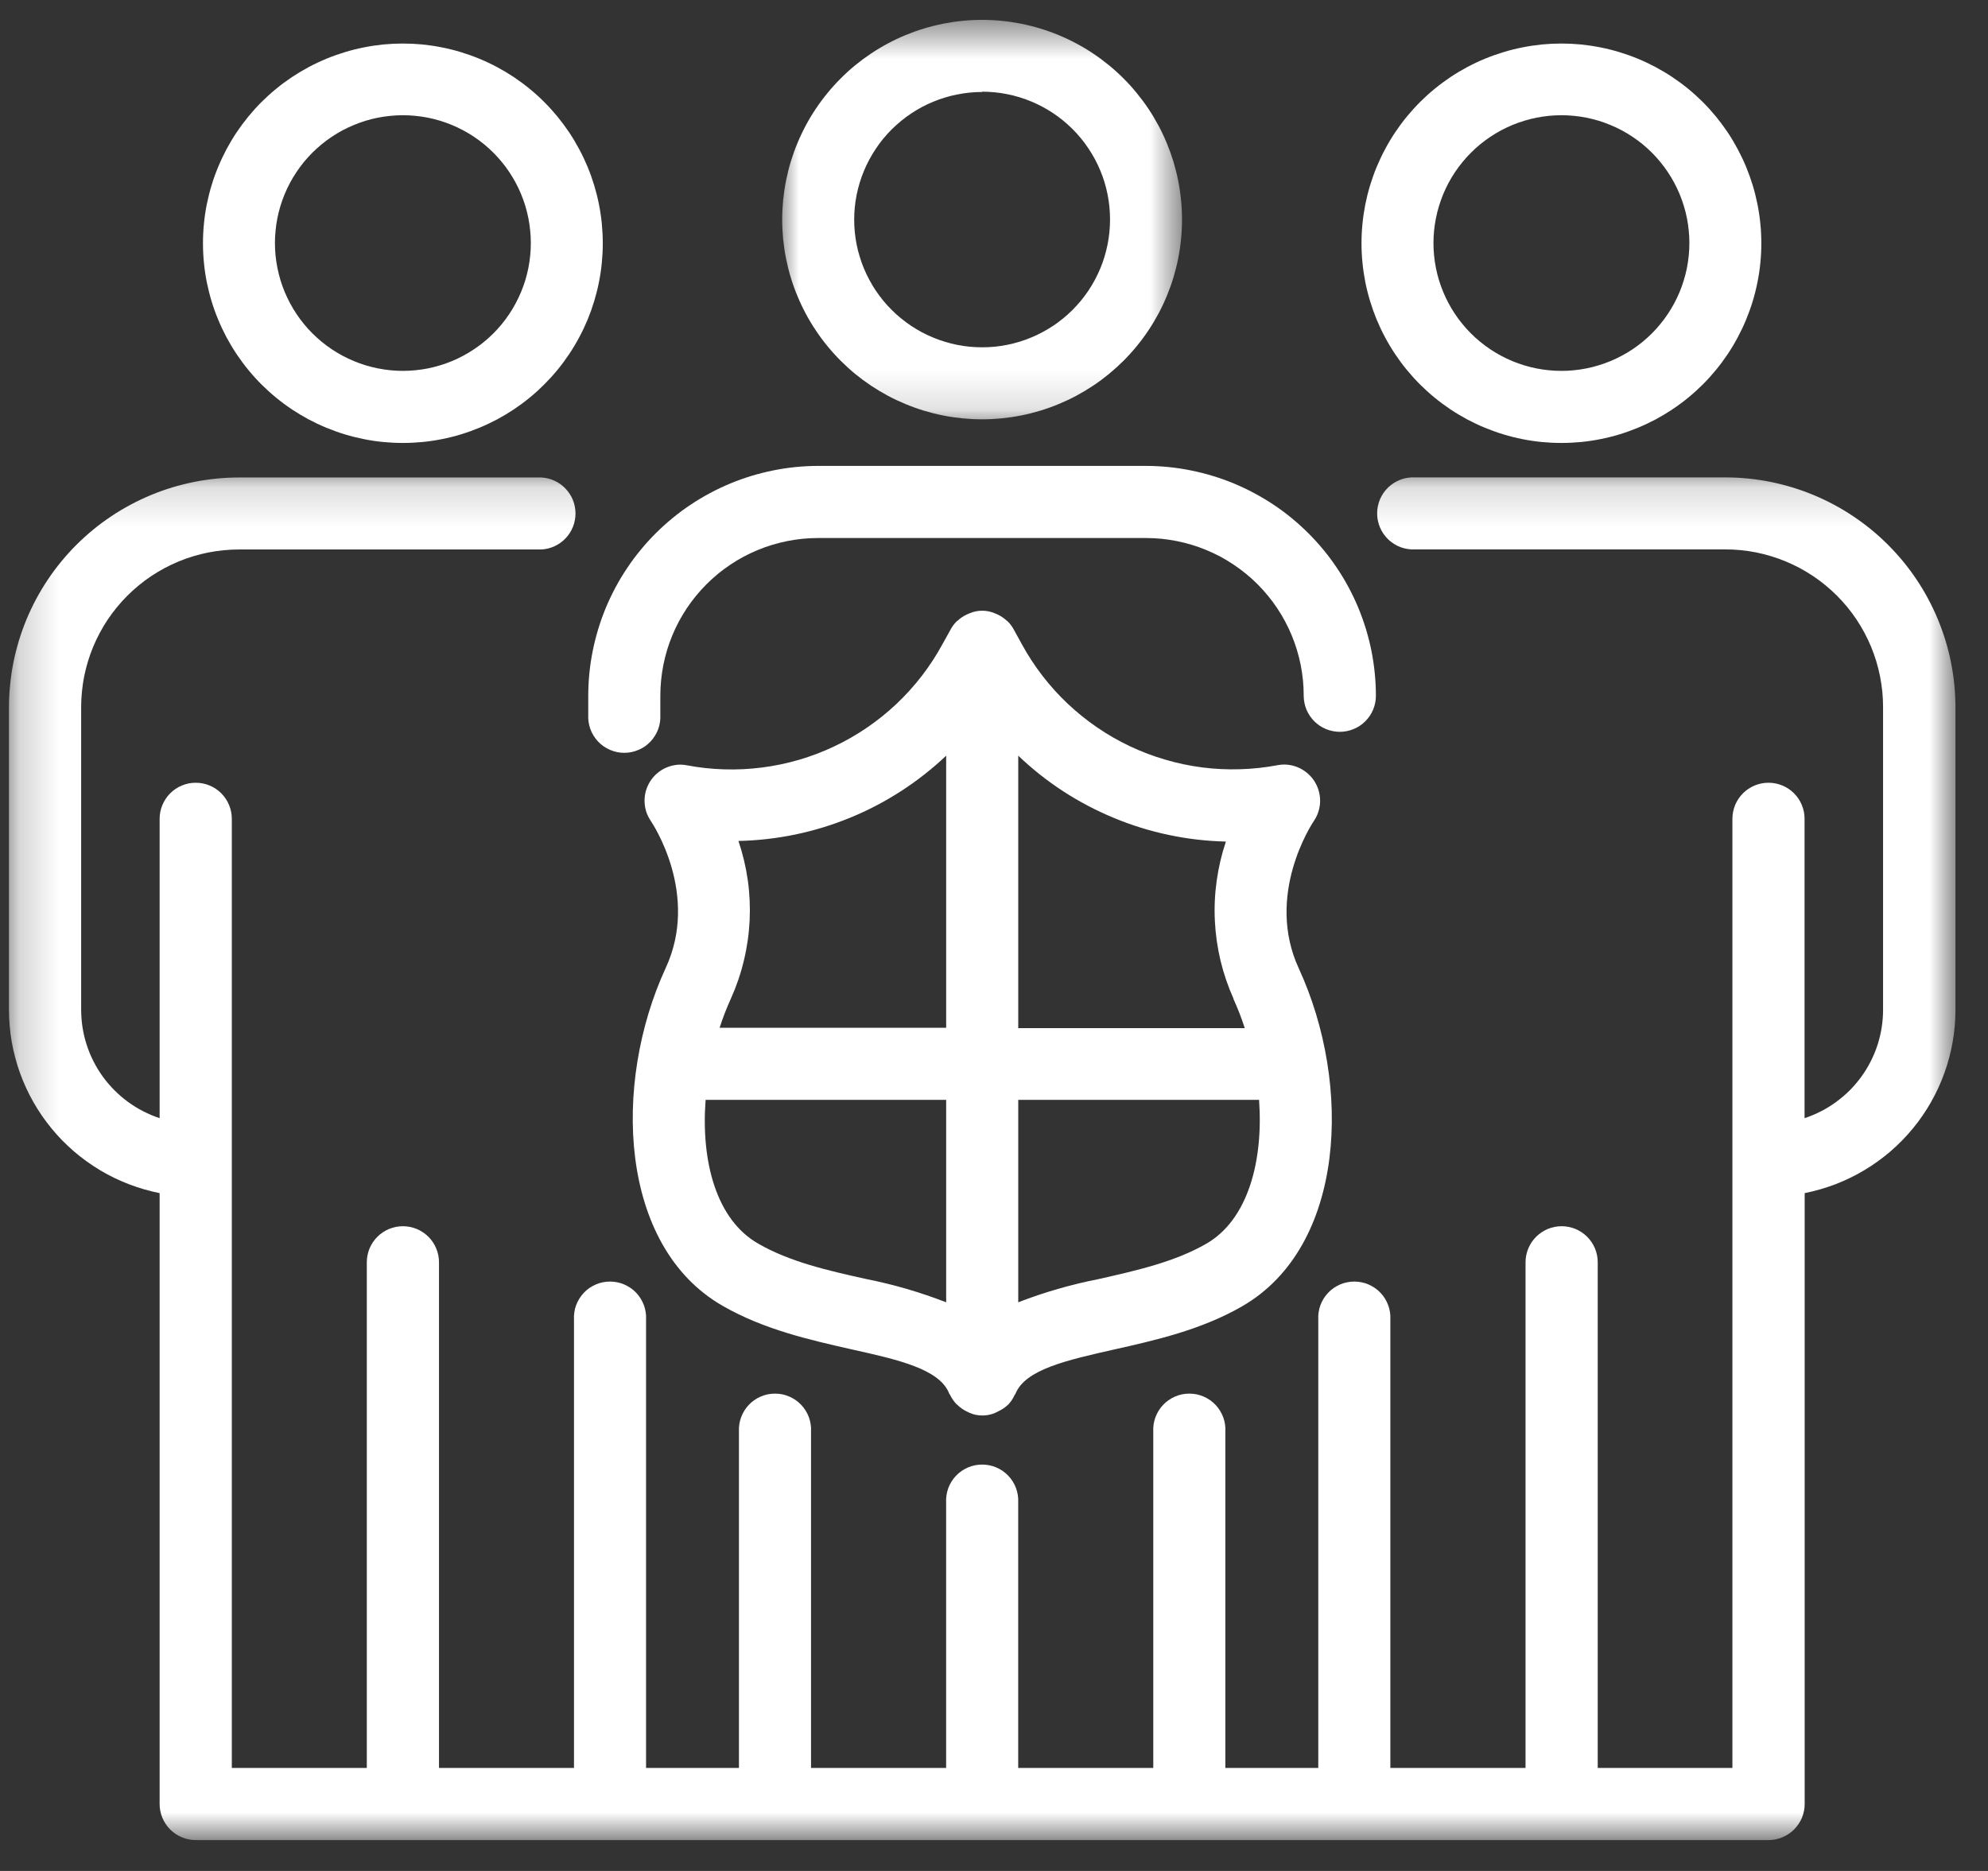 <svg width="51" height="48" viewBox="0 0 51 48" fill="none" xmlns="http://www.w3.org/2000/svg">
<rect x="0" y="0" width="51" height="48" fill="#333333" stroke="none"/>
<mask id="mask0_1347_249" style="mask-type:luminance" maskUnits="userSpaceOnUse" x="19" y="0" width="12" height="11">
<path d="M19.969 0.51H30.375V10.854H19.969V0.51Z" fill="white"/>
</mask>
<g mask="url(#mask0_1347_249)">
<path d="M25.195 10.758C25.363 10.758 25.53 10.749 25.698 10.733C25.865 10.716 26.031 10.692 26.195 10.659C26.36 10.627 26.523 10.585 26.683 10.537C26.844 10.488 27.002 10.432 27.157 10.367C27.312 10.303 27.464 10.232 27.612 10.153C27.761 10.073 27.904 9.987 28.044 9.894C28.184 9.801 28.318 9.701 28.448 9.595C28.578 9.488 28.702 9.375 28.821 9.257C28.94 9.138 29.053 9.014 29.159 8.884C29.265 8.755 29.366 8.62 29.459 8.48C29.553 8.341 29.638 8.197 29.718 8.049C29.797 7.901 29.869 7.749 29.933 7.594C29.997 7.439 30.054 7.282 30.103 7.121C30.151 6.96 30.192 6.798 30.225 6.633C30.258 6.469 30.282 6.303 30.298 6.136C30.315 5.969 30.323 5.801 30.323 5.634C30.323 5.466 30.315 5.298 30.298 5.131C30.282 4.965 30.258 4.799 30.225 4.634C30.192 4.469 30.151 4.307 30.103 4.146C30.054 3.986 29.997 3.828 29.933 3.673C29.869 3.518 29.797 3.366 29.718 3.218C29.638 3.07 29.553 2.927 29.459 2.787C29.366 2.648 29.265 2.513 29.159 2.384C29.053 2.253 28.94 2.129 28.821 2.011C28.702 1.892 28.578 1.779 28.448 1.673C28.318 1.567 28.184 1.467 28.044 1.374C27.904 1.28 27.761 1.194 27.612 1.115C27.464 1.036 27.312 0.964 27.157 0.9C27.002 0.836 26.844 0.779 26.683 0.731C26.523 0.682 26.36 0.641 26.195 0.608C26.031 0.576 25.865 0.551 25.698 0.535C25.53 0.518 25.363 0.51 25.195 0.51C25.027 0.51 24.859 0.518 24.692 0.535C24.525 0.551 24.359 0.576 24.194 0.608C24.03 0.641 23.867 0.682 23.706 0.731C23.545 0.779 23.388 0.836 23.232 0.9C23.077 0.964 22.925 1.036 22.777 1.115C22.629 1.194 22.485 1.28 22.345 1.374C22.206 1.467 22.071 1.567 21.941 1.673C21.811 1.779 21.687 1.892 21.569 2.011C21.45 2.129 21.337 2.253 21.231 2.384C21.124 2.513 21.024 2.648 20.931 2.787C20.837 2.927 20.751 3.07 20.672 3.218C20.593 3.366 20.521 3.518 20.457 3.673C20.392 3.828 20.336 3.986 20.287 4.146C20.238 4.307 20.198 4.469 20.165 4.634C20.132 4.799 20.108 4.965 20.091 5.131C20.075 5.298 20.066 5.466 20.066 5.634C20.066 5.801 20.075 5.969 20.091 6.136C20.108 6.303 20.132 6.469 20.165 6.633C20.198 6.798 20.238 6.96 20.287 7.121C20.336 7.282 20.392 7.439 20.457 7.594C20.521 7.749 20.593 7.901 20.672 8.049C20.751 8.197 20.837 8.341 20.931 8.48C21.024 8.62 21.124 8.755 21.231 8.884C21.337 9.014 21.45 9.138 21.569 9.257C21.687 9.375 21.811 9.488 21.941 9.595C22.071 9.701 22.206 9.801 22.345 9.894C22.485 9.987 22.629 10.073 22.777 10.153C22.925 10.232 23.077 10.303 23.232 10.367C23.388 10.432 23.545 10.488 23.706 10.537C23.867 10.585 24.03 10.627 24.194 10.659C24.359 10.692 24.525 10.716 24.692 10.733C24.859 10.749 25.027 10.758 25.195 10.758ZM25.195 2.352C25.302 2.352 25.409 2.357 25.517 2.368C25.623 2.378 25.73 2.394 25.835 2.415C25.94 2.436 26.045 2.462 26.148 2.493C26.25 2.524 26.351 2.56 26.45 2.601C26.55 2.643 26.647 2.688 26.742 2.739C26.837 2.789 26.929 2.845 27.018 2.904C27.107 2.964 27.194 3.028 27.277 3.096C27.36 3.164 27.439 3.236 27.516 3.312C27.591 3.388 27.664 3.467 27.732 3.55C27.8 3.634 27.864 3.719 27.923 3.809C27.983 3.898 28.038 3.99 28.089 4.084C28.14 4.179 28.186 4.276 28.227 4.375C28.268 4.474 28.305 4.575 28.336 4.678C28.367 4.781 28.393 4.885 28.414 4.991C28.435 5.096 28.451 5.202 28.461 5.309C28.471 5.416 28.477 5.522 28.477 5.63C28.477 5.738 28.471 5.845 28.461 5.951C28.451 6.059 28.435 6.165 28.414 6.27C28.393 6.375 28.367 6.479 28.336 6.582C28.305 6.685 28.269 6.786 28.228 6.885C28.186 6.984 28.141 7.081 28.09 7.176C28.04 7.27 27.984 7.363 27.925 7.452C27.865 7.541 27.801 7.627 27.733 7.711C27.665 7.793 27.592 7.873 27.517 7.949C27.441 8.025 27.361 8.097 27.278 8.165C27.195 8.233 27.109 8.297 27.02 8.357C26.93 8.416 26.838 8.472 26.743 8.522C26.649 8.573 26.551 8.619 26.452 8.66C26.353 8.701 26.252 8.738 26.149 8.769C26.047 8.8 25.942 8.826 25.837 8.847C25.731 8.868 25.625 8.884 25.518 8.895C25.411 8.905 25.304 8.91 25.197 8.91C25.089 8.91 24.982 8.905 24.875 8.895C24.768 8.884 24.662 8.869 24.556 8.848C24.451 8.827 24.347 8.801 24.244 8.769C24.141 8.738 24.04 8.703 23.941 8.661C23.841 8.62 23.744 8.574 23.649 8.524C23.555 8.473 23.463 8.418 23.373 8.359C23.284 8.299 23.197 8.235 23.115 8.167C23.031 8.099 22.951 8.028 22.876 7.951C22.799 7.876 22.727 7.796 22.659 7.713C22.59 7.63 22.527 7.544 22.467 7.455C22.407 7.366 22.352 7.274 22.302 7.179C22.251 7.084 22.204 6.987 22.163 6.888C22.122 6.789 22.086 6.688 22.055 6.585C22.023 6.483 21.997 6.379 21.976 6.273C21.955 6.168 21.939 6.062 21.929 5.955C21.918 5.848 21.913 5.741 21.913 5.634C21.913 5.526 21.919 5.42 21.929 5.313C21.94 5.206 21.956 5.1 21.977 4.995C21.998 4.89 22.025 4.786 22.056 4.683C22.087 4.581 22.124 4.48 22.165 4.381C22.206 4.282 22.252 4.185 22.303 4.091C22.354 3.996 22.409 3.904 22.469 3.815C22.528 3.726 22.592 3.64 22.66 3.557C22.728 3.474 22.801 3.395 22.876 3.319C22.953 3.244 23.032 3.172 23.115 3.104C23.198 3.036 23.284 2.972 23.374 2.912C23.463 2.853 23.555 2.798 23.649 2.747C23.744 2.697 23.841 2.651 23.94 2.61C24.039 2.569 24.14 2.533 24.243 2.502C24.346 2.471 24.45 2.444 24.555 2.424C24.66 2.403 24.767 2.387 24.873 2.376C24.981 2.365 25.087 2.36 25.195 2.36V2.352Z" fill="white"/>
</g>
<path d="M10.335 11.364C10.504 11.364 10.671 11.356 10.838 11.34C11.005 11.324 11.171 11.299 11.336 11.266C11.501 11.233 11.664 11.193 11.824 11.144C11.985 11.095 12.143 11.038 12.298 10.974C12.453 10.91 12.605 10.838 12.753 10.76C12.901 10.68 13.045 10.594 13.185 10.501C13.324 10.408 13.459 10.308 13.589 10.201C13.719 10.095 13.843 9.982 13.961 9.864C14.08 9.745 14.193 9.621 14.3 9.491C14.406 9.362 14.506 9.227 14.6 9.087C14.693 8.948 14.779 8.804 14.858 8.656C14.938 8.508 15.009 8.357 15.074 8.202C15.138 8.046 15.194 7.889 15.243 7.728C15.291 7.567 15.333 7.405 15.365 7.24C15.398 7.076 15.423 6.91 15.439 6.743C15.455 6.576 15.464 6.409 15.464 6.24C15.464 6.073 15.455 5.906 15.439 5.739C15.423 5.572 15.398 5.406 15.365 5.241C15.333 5.077 15.291 4.914 15.243 4.753C15.194 4.593 15.138 4.435 15.074 4.28C15.009 4.125 14.938 3.974 14.858 3.826C14.779 3.678 14.693 3.533 14.6 3.394C14.506 3.255 14.406 3.12 14.3 2.99C14.193 2.861 14.08 2.736 13.961 2.617C13.843 2.499 13.719 2.386 13.589 2.28C13.459 2.173 13.324 2.074 13.185 1.98C13.045 1.887 12.901 1.801 12.753 1.722C12.605 1.643 12.453 1.571 12.298 1.507C12.143 1.443 11.985 1.387 11.824 1.338C11.664 1.289 11.501 1.248 11.336 1.216C11.171 1.183 11.005 1.158 10.838 1.141C10.671 1.125 10.504 1.117 10.335 1.117C10.168 1.117 10 1.125 9.833 1.141C9.666 1.158 9.499 1.183 9.335 1.216C9.17 1.248 9.007 1.289 8.847 1.338C8.686 1.387 8.528 1.443 8.373 1.507C8.218 1.571 8.066 1.643 7.918 1.722C7.77 1.801 7.626 1.887 7.486 1.98C7.346 2.074 7.212 2.173 7.082 2.28C6.952 2.386 6.828 2.499 6.709 2.617C6.59 2.736 6.477 2.861 6.371 2.99C6.265 3.12 6.165 3.255 6.071 3.394C5.978 3.533 5.892 3.678 5.812 3.826C5.734 3.974 5.662 4.125 5.598 4.28C5.533 4.435 5.476 4.593 5.428 4.753C5.379 4.914 5.339 5.077 5.305 5.241C5.272 5.406 5.248 5.572 5.232 5.739C5.215 5.906 5.207 6.073 5.207 6.24C5.207 6.409 5.215 6.576 5.232 6.743C5.248 6.91 5.272 7.076 5.305 7.24C5.339 7.405 5.379 7.567 5.428 7.728C5.476 7.889 5.533 8.046 5.598 8.202C5.662 8.357 5.734 8.508 5.812 8.656C5.892 8.804 5.978 8.948 6.071 9.087C6.165 9.227 6.265 9.362 6.371 9.491C6.477 9.621 6.59 9.745 6.709 9.864C6.828 9.982 6.952 10.095 7.082 10.201C7.212 10.308 7.346 10.408 7.486 10.501C7.626 10.594 7.77 10.68 7.918 10.76C8.066 10.838 8.218 10.91 8.373 10.974C8.528 11.038 8.686 11.095 8.847 11.144C9.007 11.193 9.17 11.233 9.335 11.266C9.499 11.299 9.666 11.324 9.833 11.34C10 11.356 10.168 11.364 10.335 11.364ZM7.053 6.24C7.053 6.133 7.058 6.026 7.069 5.919C7.079 5.812 7.095 5.706 7.115 5.601C7.136 5.495 7.162 5.391 7.193 5.288C7.224 5.185 7.26 5.084 7.301 4.985C7.342 4.886 7.388 4.788 7.438 4.694C7.489 4.599 7.544 4.507 7.604 4.417C7.663 4.328 7.727 4.242 7.795 4.158C7.863 4.075 7.936 3.996 8.011 3.92C8.087 3.844 8.167 3.772 8.25 3.703C8.333 3.635 8.419 3.571 8.509 3.511C8.598 3.451 8.69 3.396 8.784 3.345C8.88 3.295 8.976 3.249 9.076 3.208C9.175 3.166 9.276 3.13 9.379 3.098C9.482 3.067 9.586 3.041 9.691 3.02C9.797 2.999 9.903 2.983 10.01 2.973C10.117 2.962 10.224 2.956 10.332 2.956C10.44 2.956 10.547 2.961 10.654 2.972C10.761 2.982 10.867 2.998 10.972 3.018C11.078 3.039 11.182 3.065 11.285 3.096C11.388 3.127 11.489 3.164 11.588 3.204C11.688 3.246 11.785 3.291 11.88 3.342C11.975 3.392 12.067 3.448 12.156 3.507C12.246 3.567 12.332 3.631 12.415 3.698C12.499 3.766 12.578 3.839 12.654 3.914C12.73 3.991 12.803 4.07 12.871 4.153C12.94 4.236 13.003 4.322 13.063 4.411C13.123 4.501 13.178 4.593 13.229 4.687C13.28 4.782 13.326 4.879 13.367 4.978C13.408 5.077 13.444 5.178 13.476 5.281C13.507 5.384 13.533 5.488 13.554 5.594C13.575 5.699 13.591 5.805 13.601 5.912C13.612 6.019 13.618 6.126 13.618 6.233C13.618 6.341 13.613 6.448 13.602 6.555C13.592 6.662 13.576 6.768 13.555 6.874C13.534 6.979 13.508 7.083 13.477 7.186C13.446 7.288 13.409 7.389 13.368 7.489C13.327 7.588 13.281 7.685 13.23 7.78C13.18 7.875 13.125 7.967 13.065 8.056C13.006 8.145 12.941 8.232 12.873 8.315C12.805 8.398 12.733 8.477 12.657 8.554C12.581 8.629 12.501 8.702 12.418 8.77C12.335 8.838 12.249 8.902 12.159 8.961C12.07 9.021 11.978 9.076 11.883 9.127C11.789 9.178 11.691 9.224 11.592 9.265C11.493 9.306 11.392 9.342 11.289 9.373C11.186 9.404 11.082 9.431 10.976 9.452C10.871 9.473 10.764 9.488 10.657 9.499C10.55 9.509 10.443 9.515 10.335 9.515C10.228 9.515 10.121 9.509 10.014 9.499C9.907 9.488 9.801 9.472 9.695 9.451C9.59 9.43 9.485 9.404 9.383 9.373C9.28 9.341 9.179 9.305 9.08 9.264C8.981 9.223 8.883 9.177 8.789 9.127C8.694 9.076 8.602 9.021 8.512 8.961C8.424 8.901 8.337 8.838 8.254 8.77C8.171 8.701 8.091 8.629 8.015 8.553C7.939 8.477 7.867 8.398 7.799 8.315C7.731 8.232 7.667 8.146 7.607 8.056C7.548 7.967 7.492 7.875 7.442 7.781C7.391 7.686 7.345 7.589 7.304 7.49C7.262 7.391 7.226 7.29 7.195 7.187C7.164 7.084 7.138 6.98 7.117 6.875C7.096 6.769 7.08 6.663 7.069 6.557C7.059 6.45 7.053 6.343 7.053 6.235V6.24Z" fill="white"/>
<path d="M40.056 11.364C40.224 11.364 40.392 11.356 40.559 11.34C40.726 11.324 40.892 11.299 41.057 11.266C41.222 11.233 41.384 11.193 41.545 11.144C41.706 11.095 41.864 11.038 42.019 10.974C42.174 10.91 42.325 10.838 42.474 10.76C42.622 10.68 42.766 10.594 42.905 10.501C43.045 10.408 43.18 10.308 43.31 10.201C43.44 10.095 43.564 9.982 43.683 9.864C43.802 9.745 43.914 9.621 44.021 9.491C44.127 9.362 44.227 9.227 44.321 9.087C44.414 8.948 44.5 8.804 44.579 8.656C44.658 8.508 44.73 8.357 44.794 8.202C44.858 8.046 44.915 7.889 44.964 7.728C45.013 7.567 45.053 7.405 45.086 7.24C45.119 7.076 45.144 6.91 45.16 6.743C45.177 6.576 45.185 6.409 45.185 6.24C45.185 6.073 45.177 5.906 45.16 5.739C45.144 5.572 45.119 5.406 45.086 5.241C45.053 5.077 45.013 4.914 44.964 4.753C44.915 4.593 44.858 4.435 44.794 4.28C44.73 4.125 44.658 3.974 44.579 3.826C44.5 3.678 44.414 3.533 44.321 3.394C44.227 3.255 44.127 3.12 44.021 2.99C43.914 2.861 43.802 2.736 43.683 2.617C43.564 2.499 43.44 2.386 43.31 2.28C43.18 2.173 43.045 2.074 42.905 1.98C42.766 1.887 42.622 1.801 42.474 1.722C42.325 1.643 42.174 1.571 42.019 1.507C41.864 1.443 41.706 1.387 41.545 1.338C41.384 1.289 41.222 1.248 41.057 1.216C40.892 1.183 40.726 1.158 40.559 1.141C40.392 1.125 40.224 1.117 40.056 1.117C39.888 1.117 39.721 1.125 39.554 1.141C39.387 1.158 39.221 1.183 39.056 1.216C38.891 1.248 38.728 1.289 38.568 1.338C38.407 1.387 38.249 1.443 38.094 1.507C37.938 1.571 37.787 1.643 37.639 1.722C37.491 1.801 37.346 1.887 37.207 1.98C37.068 2.074 36.933 2.173 36.803 2.28C36.673 2.386 36.549 2.499 36.43 2.617C36.311 2.736 36.199 2.861 36.092 2.99C35.985 3.12 35.886 3.255 35.792 3.394C35.699 3.533 35.612 3.678 35.534 3.826C35.454 3.974 35.383 4.125 35.318 4.28C35.254 4.435 35.198 4.593 35.149 4.753C35.1 4.914 35.059 5.077 35.026 5.241C34.994 5.406 34.969 5.572 34.953 5.739C34.936 5.906 34.928 6.073 34.928 6.24C34.928 6.409 34.936 6.576 34.953 6.743C34.969 6.91 34.994 7.076 35.026 7.24C35.059 7.405 35.1 7.567 35.149 7.728C35.198 7.889 35.254 8.046 35.318 8.202C35.383 8.357 35.454 8.508 35.534 8.656C35.612 8.804 35.699 8.948 35.792 9.087C35.886 9.227 35.985 9.362 36.092 9.491C36.199 9.621 36.311 9.745 36.43 9.864C36.549 9.982 36.673 10.095 36.803 10.201C36.933 10.308 37.068 10.408 37.207 10.501C37.346 10.594 37.491 10.68 37.639 10.76C37.787 10.838 37.938 10.91 38.094 10.974C38.249 11.038 38.407 11.095 38.568 11.144C38.728 11.193 38.891 11.233 39.056 11.266C39.221 11.299 39.387 11.324 39.554 11.34C39.721 11.356 39.888 11.364 40.056 11.364ZM40.056 2.956C40.164 2.956 40.271 2.961 40.378 2.972C40.485 2.983 40.592 2.998 40.697 3.019C40.802 3.04 40.906 3.066 41.009 3.097C41.112 3.129 41.213 3.164 41.312 3.206C41.411 3.247 41.509 3.293 41.603 3.343C41.699 3.394 41.791 3.449 41.88 3.509C41.969 3.568 42.056 3.632 42.139 3.7C42.221 3.768 42.301 3.841 42.377 3.916C42.453 3.993 42.526 4.072 42.593 4.155C42.661 4.238 42.726 4.324 42.785 4.414C42.845 4.503 42.9 4.595 42.951 4.689C43.002 4.784 43.048 4.881 43.089 4.98C43.13 5.079 43.166 5.18 43.197 5.283C43.229 5.386 43.255 5.49 43.276 5.596C43.297 5.701 43.312 5.807 43.323 5.914C43.334 6.021 43.339 6.128 43.339 6.235C43.339 6.343 43.334 6.45 43.323 6.557C43.312 6.663 43.297 6.769 43.276 6.875C43.255 6.98 43.229 7.085 43.197 7.187C43.166 7.29 43.13 7.391 43.089 7.49C43.048 7.589 43.002 7.687 42.951 7.781C42.9 7.876 42.845 7.968 42.785 8.057C42.726 8.147 42.661 8.233 42.593 8.315C42.526 8.399 42.453 8.478 42.377 8.554C42.301 8.63 42.221 8.702 42.139 8.77C42.056 8.838 41.969 8.902 41.88 8.962C41.791 9.022 41.699 9.076 41.603 9.127C41.509 9.178 41.411 9.224 41.312 9.265C41.213 9.306 41.112 9.342 41.009 9.373C40.906 9.405 40.802 9.431 40.697 9.452C40.592 9.473 40.485 9.488 40.378 9.499C40.271 9.51 40.164 9.515 40.056 9.515C39.949 9.515 39.841 9.51 39.735 9.499C39.627 9.488 39.521 9.473 39.416 9.452C39.31 9.431 39.206 9.405 39.103 9.373C39 9.342 38.899 9.306 38.8 9.265C38.701 9.224 38.604 9.178 38.509 9.127C38.414 9.076 38.322 9.022 38.233 8.962C38.144 8.902 38.057 8.838 37.974 8.77C37.891 8.702 37.811 8.63 37.735 8.554C37.66 8.478 37.587 8.399 37.519 8.315C37.451 8.233 37.387 8.147 37.327 8.057C37.268 7.968 37.212 7.876 37.162 7.781C37.111 7.687 37.065 7.589 37.024 7.49C36.983 7.391 36.947 7.29 36.915 7.187C36.884 7.085 36.858 6.98 36.837 6.875C36.816 6.769 36.8 6.663 36.79 6.557C36.779 6.45 36.774 6.343 36.774 6.235C36.774 6.128 36.779 6.021 36.79 5.914C36.801 5.807 36.817 5.701 36.838 5.596C36.859 5.49 36.885 5.387 36.916 5.284C36.948 5.181 36.984 5.08 37.024 4.981C37.066 4.882 37.112 4.785 37.162 4.69C37.213 4.595 37.268 4.503 37.328 4.414C37.388 4.325 37.452 4.239 37.52 4.156C37.588 4.073 37.66 3.993 37.736 3.918C37.812 3.841 37.892 3.77 37.975 3.701C38.058 3.633 38.144 3.57 38.233 3.51C38.323 3.45 38.415 3.395 38.509 3.344C38.604 3.293 38.701 3.248 38.801 3.206C38.9 3.166 39.001 3.129 39.104 3.098C39.207 3.067 39.311 3.04 39.416 3.019C39.521 2.999 39.628 2.983 39.735 2.972C39.841 2.962 39.949 2.956 40.056 2.956Z" fill="white"/>
<path d="M15.091 18.339C15.088 18.402 15.091 18.464 15.1 18.526C15.11 18.589 15.125 18.649 15.146 18.708C15.168 18.767 15.196 18.823 15.229 18.876C15.262 18.93 15.3 18.979 15.343 19.025C15.386 19.071 15.434 19.111 15.486 19.148C15.537 19.183 15.592 19.214 15.649 19.238C15.707 19.263 15.767 19.282 15.829 19.295C15.89 19.308 15.952 19.314 16.015 19.314C16.078 19.314 16.14 19.308 16.202 19.295C16.264 19.282 16.323 19.263 16.381 19.238C16.439 19.214 16.494 19.183 16.546 19.148C16.597 19.111 16.644 19.071 16.688 19.025C16.731 18.979 16.769 18.93 16.802 18.876C16.835 18.823 16.863 18.767 16.885 18.708C16.906 18.649 16.922 18.589 16.931 18.526C16.941 18.464 16.943 18.402 16.94 18.339V17.848C16.94 17.716 16.947 17.583 16.96 17.452C16.973 17.32 16.992 17.189 17.018 17.059C17.044 16.929 17.076 16.801 17.114 16.674C17.153 16.547 17.197 16.423 17.248 16.3C17.299 16.178 17.355 16.058 17.418 15.941C17.481 15.824 17.549 15.711 17.622 15.601C17.696 15.49 17.775 15.384 17.859 15.282C17.943 15.18 18.032 15.081 18.126 14.988C18.22 14.894 18.318 14.805 18.42 14.721C18.523 14.637 18.629 14.559 18.739 14.485C18.849 14.411 18.963 14.343 19.08 14.28C19.198 14.218 19.317 14.162 19.439 14.111C19.562 14.06 19.686 14.015 19.814 13.977C19.941 13.939 20.069 13.907 20.199 13.881C20.329 13.855 20.46 13.836 20.592 13.822C20.724 13.81 20.857 13.803 20.989 13.803H29.397C29.53 13.803 29.662 13.81 29.794 13.822C29.925 13.836 30.057 13.855 30.186 13.881C30.317 13.907 30.445 13.939 30.572 13.977C30.699 14.015 30.823 14.06 30.946 14.111C31.069 14.162 31.189 14.218 31.306 14.28C31.422 14.343 31.536 14.411 31.646 14.485C31.756 14.559 31.863 14.637 31.965 14.721C32.068 14.805 32.166 14.894 32.26 14.988C32.354 15.081 32.443 15.18 32.526 15.282C32.611 15.384 32.69 15.49 32.763 15.601C32.837 15.711 32.905 15.824 32.967 15.941C33.03 16.058 33.087 16.178 33.137 16.3C33.188 16.423 33.233 16.547 33.271 16.674C33.309 16.801 33.342 16.929 33.368 17.059C33.393 17.189 33.413 17.32 33.426 17.452C33.439 17.583 33.445 17.716 33.445 17.848C33.445 17.909 33.451 17.969 33.463 18.029C33.475 18.089 33.492 18.147 33.515 18.203C33.539 18.259 33.567 18.312 33.601 18.363C33.635 18.413 33.673 18.46 33.716 18.504C33.759 18.546 33.806 18.585 33.856 18.619C33.907 18.652 33.961 18.681 34.016 18.704C34.073 18.728 34.131 18.745 34.191 18.757C34.25 18.769 34.31 18.775 34.371 18.775C34.432 18.775 34.492 18.769 34.552 18.757C34.612 18.745 34.67 18.728 34.726 18.704C34.782 18.681 34.836 18.652 34.886 18.619C34.937 18.585 34.984 18.546 35.026 18.504C35.069 18.46 35.108 18.413 35.142 18.363C35.176 18.312 35.204 18.259 35.227 18.203C35.251 18.147 35.268 18.089 35.28 18.029C35.291 17.969 35.298 17.909 35.297 17.848C35.297 17.655 35.287 17.462 35.268 17.271C35.249 17.078 35.22 16.888 35.183 16.698C35.145 16.509 35.097 16.322 35.042 16.138C34.985 15.953 34.92 15.772 34.846 15.593C34.772 15.415 34.689 15.241 34.598 15.07C34.507 14.901 34.408 14.735 34.3 14.575C34.193 14.414 34.078 14.259 33.956 14.111C33.833 13.961 33.703 13.819 33.567 13.682C33.43 13.546 33.287 13.416 33.138 13.294C32.989 13.171 32.834 13.056 32.673 12.949C32.512 12.842 32.347 12.743 32.176 12.652C32.006 12.56 31.832 12.478 31.654 12.404C31.475 12.33 31.294 12.265 31.109 12.209C30.924 12.153 30.736 12.106 30.547 12.068C30.358 12.03 30.167 12.001 29.975 11.982C29.782 11.963 29.59 11.953 29.397 11.953H20.992C20.798 11.953 20.606 11.963 20.413 11.982C20.221 12.001 20.03 12.03 19.841 12.068C19.652 12.106 19.464 12.153 19.279 12.209C19.095 12.265 18.913 12.33 18.735 12.404C18.557 12.478 18.382 12.56 18.212 12.652C18.041 12.743 17.876 12.842 17.716 12.949C17.555 13.056 17.4 13.171 17.251 13.294C17.101 13.416 16.959 13.546 16.822 13.682C16.685 13.819 16.555 13.961 16.433 14.111C16.31 14.259 16.195 14.414 16.088 14.575C15.98 14.735 15.881 14.901 15.79 15.07C15.699 15.241 15.616 15.415 15.542 15.593C15.468 15.772 15.403 15.953 15.347 16.138C15.291 16.322 15.244 16.509 15.206 16.698C15.168 16.888 15.139 17.078 15.12 17.271C15.101 17.462 15.091 17.655 15.091 17.848V18.339Z" fill="white"/>
<mask id="mask1_1347_249" style="mask-type:luminance" maskUnits="userSpaceOnUse" x="0" y="12" width="51" height="36">
<path d="M0.197 12.156H50.197V47.218H0.197V12.156Z" fill="white"/>
</mask>
<g mask="url(#mask1_1347_249)">
<path d="M44.259 12.248H36.304C36.242 12.244 36.179 12.247 36.117 12.257C36.055 12.265 35.995 12.281 35.935 12.303C35.876 12.325 35.82 12.352 35.767 12.385C35.713 12.418 35.664 12.457 35.618 12.5C35.572 12.543 35.532 12.59 35.495 12.642C35.46 12.694 35.429 12.748 35.404 12.805C35.38 12.863 35.361 12.923 35.348 12.985C35.335 13.046 35.329 13.108 35.329 13.171C35.329 13.234 35.335 13.296 35.348 13.358C35.361 13.419 35.38 13.479 35.404 13.536C35.429 13.594 35.46 13.649 35.495 13.7C35.532 13.752 35.572 13.799 35.618 13.843C35.664 13.886 35.713 13.924 35.767 13.957C35.82 13.991 35.876 14.018 35.935 14.04C35.995 14.061 36.055 14.076 36.117 14.086C36.179 14.095 36.242 14.098 36.304 14.095H44.259C44.392 14.095 44.524 14.101 44.656 14.114C44.788 14.127 44.919 14.147 45.049 14.172C45.179 14.198 45.308 14.231 45.434 14.269C45.561 14.307 45.686 14.352 45.809 14.403C45.931 14.454 46.051 14.51 46.168 14.572C46.285 14.635 46.398 14.703 46.508 14.776C46.619 14.85 46.726 14.929 46.828 15.013C46.93 15.097 47.029 15.186 47.122 15.279C47.216 15.373 47.305 15.471 47.389 15.573C47.473 15.676 47.552 15.782 47.626 15.892C47.699 16.003 47.767 16.116 47.83 16.233C47.892 16.349 47.949 16.47 48 16.591C48.051 16.714 48.095 16.839 48.134 16.966C48.172 17.093 48.204 17.221 48.23 17.351C48.256 17.481 48.275 17.612 48.289 17.743C48.301 17.875 48.308 18.007 48.308 18.14V25.915C48.308 26.067 48.295 26.219 48.271 26.37C48.247 26.52 48.211 26.668 48.164 26.814C48.116 26.959 48.058 27.1 47.988 27.236C47.919 27.372 47.839 27.502 47.749 27.626C47.659 27.749 47.561 27.865 47.453 27.973C47.345 28.081 47.229 28.18 47.105 28.27C46.982 28.36 46.852 28.441 46.716 28.51C46.58 28.58 46.44 28.639 46.294 28.687V21.007C46.294 20.946 46.289 20.886 46.277 20.826C46.265 20.767 46.247 20.709 46.224 20.653C46.201 20.596 46.172 20.543 46.139 20.493C46.105 20.442 46.066 20.395 46.023 20.352C45.981 20.309 45.934 20.271 45.883 20.237C45.833 20.204 45.779 20.175 45.723 20.152C45.667 20.129 45.609 20.111 45.549 20.099C45.49 20.087 45.429 20.082 45.369 20.082C45.308 20.082 45.248 20.087 45.188 20.099C45.128 20.111 45.07 20.129 45.014 20.152C44.958 20.175 44.905 20.204 44.855 20.237C44.804 20.271 44.757 20.309 44.714 20.352C44.671 20.395 44.633 20.442 44.599 20.493C44.565 20.543 44.537 20.596 44.513 20.653C44.49 20.709 44.473 20.767 44.461 20.826C44.449 20.886 44.443 20.946 44.443 21.007V45.358H40.988V32.384C40.988 32.323 40.982 32.263 40.97 32.203C40.958 32.144 40.941 32.086 40.918 32.03C40.894 31.974 40.866 31.921 40.832 31.87C40.798 31.82 40.76 31.773 40.717 31.73C40.674 31.687 40.627 31.649 40.577 31.615C40.526 31.581 40.472 31.553 40.417 31.529C40.36 31.506 40.302 31.489 40.242 31.477C40.183 31.465 40.123 31.459 40.062 31.459C40.001 31.459 39.941 31.465 39.882 31.477C39.822 31.489 39.764 31.506 39.708 31.529C39.652 31.553 39.599 31.581 39.548 31.615C39.498 31.649 39.45 31.687 39.407 31.73C39.365 31.773 39.326 31.82 39.292 31.87C39.259 31.921 39.23 31.974 39.207 32.03C39.184 32.086 39.166 32.144 39.154 32.203C39.142 32.263 39.136 32.323 39.136 32.384V45.358H35.668V33.853C35.671 33.791 35.668 33.728 35.659 33.667C35.65 33.604 35.634 33.543 35.612 33.485C35.591 33.426 35.563 33.369 35.53 33.316C35.497 33.263 35.459 33.213 35.415 33.167C35.372 33.122 35.325 33.081 35.273 33.045C35.222 33.009 35.167 32.979 35.109 32.954C35.051 32.929 34.992 32.91 34.93 32.898C34.868 32.885 34.806 32.879 34.743 32.879C34.68 32.879 34.618 32.885 34.557 32.898C34.495 32.91 34.435 32.929 34.377 32.954C34.32 32.979 34.265 33.009 34.214 33.045C34.162 33.081 34.114 33.122 34.071 33.167C34.028 33.213 33.99 33.263 33.956 33.316C33.923 33.369 33.896 33.426 33.874 33.485C33.853 33.543 33.837 33.604 33.828 33.667C33.819 33.728 33.815 33.791 33.819 33.853V45.358H31.435V36.728C31.439 36.666 31.436 36.603 31.427 36.541C31.417 36.479 31.402 36.418 31.38 36.359C31.358 36.301 31.331 36.244 31.297 36.191C31.265 36.137 31.226 36.088 31.183 36.042C31.14 35.996 31.092 35.956 31.041 35.92C30.989 35.884 30.935 35.853 30.877 35.829C30.819 35.804 30.76 35.785 30.698 35.772C30.636 35.76 30.574 35.754 30.511 35.754C30.448 35.754 30.386 35.76 30.325 35.772C30.263 35.785 30.203 35.804 30.145 35.829C30.088 35.853 30.033 35.884 29.982 35.92C29.929 35.956 29.882 35.996 29.839 36.042C29.795 36.088 29.757 36.137 29.724 36.191C29.691 36.244 29.664 36.301 29.642 36.359C29.62 36.418 29.605 36.479 29.595 36.541C29.586 36.603 29.583 36.666 29.586 36.728V45.358H26.121V38.548C26.124 38.486 26.121 38.423 26.112 38.361C26.102 38.3 26.087 38.239 26.065 38.179C26.044 38.12 26.016 38.065 25.983 38.011C25.95 37.958 25.912 37.908 25.868 37.862C25.825 37.817 25.778 37.776 25.726 37.74C25.674 37.704 25.62 37.674 25.562 37.649C25.504 37.624 25.445 37.605 25.383 37.593C25.321 37.58 25.259 37.574 25.196 37.574C25.133 37.574 25.071 37.58 25.009 37.593C24.948 37.605 24.888 37.624 24.83 37.649C24.773 37.674 24.718 37.704 24.666 37.74C24.615 37.776 24.567 37.817 24.524 37.862C24.481 37.908 24.443 37.958 24.41 38.011C24.376 38.065 24.349 38.12 24.327 38.179C24.306 38.239 24.29 38.3 24.281 38.361C24.271 38.423 24.268 38.486 24.272 38.548V45.358H20.806V36.728C20.81 36.666 20.807 36.603 20.797 36.541C20.788 36.479 20.772 36.418 20.751 36.359C20.729 36.301 20.702 36.244 20.668 36.191C20.635 36.137 20.597 36.088 20.554 36.042C20.511 35.996 20.463 35.956 20.412 35.92C20.36 35.884 20.305 35.853 20.248 35.829C20.19 35.804 20.13 35.785 20.069 35.772C20.007 35.76 19.945 35.754 19.882 35.754C19.819 35.754 19.757 35.76 19.695 35.772C19.633 35.785 19.574 35.804 19.516 35.829C19.458 35.853 19.404 35.884 19.352 35.92C19.3 35.956 19.253 35.996 19.21 36.042C19.167 36.088 19.128 36.137 19.095 36.191C19.062 36.244 19.035 36.301 19.013 36.359C18.991 36.418 18.975 36.479 18.966 36.541C18.957 36.603 18.954 36.666 18.957 36.728V45.358H16.574V33.853C16.577 33.791 16.575 33.728 16.565 33.667C16.555 33.604 16.54 33.543 16.519 33.485C16.496 33.426 16.469 33.369 16.436 33.316C16.403 33.263 16.365 33.213 16.322 33.167C16.279 33.122 16.231 33.081 16.179 33.045C16.127 33.009 16.073 32.979 16.015 32.954C15.957 32.929 15.897 32.91 15.836 32.898C15.774 32.885 15.712 32.879 15.649 32.879C15.586 32.879 15.524 32.885 15.462 32.898C15.401 32.91 15.342 32.929 15.284 32.954C15.226 32.979 15.171 33.009 15.119 33.045C15.068 33.081 15.02 33.122 14.977 33.167C14.934 33.213 14.896 33.263 14.863 33.316C14.83 33.369 14.802 33.426 14.78 33.485C14.758 33.543 14.743 33.604 14.734 33.667C14.724 33.728 14.722 33.791 14.725 33.853V45.358H11.262V32.384C11.262 32.323 11.256 32.263 11.244 32.203C11.232 32.144 11.214 32.086 11.191 32.03C11.168 31.974 11.139 31.921 11.106 31.87C11.072 31.82 11.034 31.773 10.991 31.73C10.948 31.687 10.901 31.649 10.85 31.615C10.8 31.581 10.746 31.553 10.69 31.529C10.634 31.506 10.576 31.489 10.517 31.477C10.457 31.465 10.397 31.459 10.336 31.459C10.275 31.459 10.215 31.465 10.155 31.477C10.096 31.489 10.038 31.506 9.981 31.529C9.926 31.553 9.872 31.581 9.821 31.615C9.771 31.649 9.724 31.687 9.681 31.73C9.639 31.773 9.6 31.82 9.566 31.87C9.532 31.921 9.504 31.974 9.48 32.03C9.457 32.086 9.44 32.144 9.428 32.203C9.416 32.263 9.41 32.323 9.41 32.384V45.358H5.947V21.007C5.947 20.946 5.941 20.886 5.929 20.826C5.918 20.767 5.9 20.709 5.876 20.653C5.854 20.596 5.825 20.543 5.791 20.493C5.757 20.442 5.719 20.395 5.676 20.352C5.633 20.309 5.586 20.271 5.536 20.237C5.485 20.204 5.432 20.175 5.376 20.152C5.319 20.129 5.262 20.111 5.202 20.099C5.142 20.087 5.082 20.082 5.021 20.082C4.961 20.082 4.9 20.087 4.84 20.099C4.781 20.111 4.723 20.129 4.667 20.152C4.611 20.175 4.557 20.204 4.507 20.237C4.456 20.271 4.41 20.309 4.367 20.352C4.323 20.395 4.285 20.442 4.252 20.493C4.218 20.543 4.189 20.596 4.166 20.653C4.142 20.709 4.125 20.767 4.113 20.826C4.101 20.886 4.095 20.946 4.095 21.007V28.687C3.95 28.639 3.81 28.58 3.674 28.51C3.538 28.441 3.408 28.36 3.284 28.27C3.161 28.18 3.046 28.081 2.938 27.973C2.83 27.865 2.73 27.749 2.641 27.626C2.551 27.502 2.471 27.372 2.402 27.236C2.332 27.1 2.274 26.959 2.227 26.814C2.179 26.668 2.143 26.52 2.119 26.37C2.095 26.219 2.083 26.067 2.082 25.915V18.143C2.082 18.01 2.088 17.878 2.102 17.746C2.114 17.614 2.134 17.483 2.159 17.353C2.186 17.224 2.218 17.095 2.256 16.968C2.295 16.842 2.339 16.717 2.39 16.595C2.441 16.472 2.497 16.353 2.56 16.236C2.622 16.119 2.69 16.005 2.764 15.895C2.838 15.785 2.917 15.679 3.001 15.577C3.085 15.474 3.174 15.376 3.268 15.283C3.362 15.188 3.46 15.1 3.562 15.016C3.665 14.932 3.771 14.852 3.881 14.779C3.991 14.706 4.105 14.638 4.222 14.575C4.339 14.513 4.459 14.456 4.581 14.405C4.704 14.354 4.828 14.31 4.955 14.272C5.082 14.233 5.211 14.201 5.341 14.175C5.471 14.149 5.602 14.13 5.734 14.117C5.866 14.104 5.998 14.097 6.13 14.097H13.888C13.947 14.094 14.005 14.086 14.062 14.071C14.118 14.057 14.174 14.038 14.227 14.013C14.28 13.989 14.33 13.959 14.378 13.925C14.426 13.891 14.47 13.853 14.51 13.81C14.551 13.768 14.586 13.721 14.618 13.672C14.65 13.623 14.677 13.571 14.698 13.516C14.72 13.461 14.736 13.406 14.747 13.348C14.758 13.291 14.764 13.232 14.764 13.174C14.764 13.115 14.758 13.057 14.747 13C14.736 12.942 14.72 12.886 14.698 12.831C14.677 12.777 14.65 12.725 14.618 12.676C14.586 12.626 14.551 12.581 14.51 12.538C14.47 12.495 14.426 12.457 14.378 12.422C14.33 12.388 14.28 12.359 14.227 12.334C14.174 12.31 14.118 12.29 14.062 12.276C14.005 12.262 13.947 12.253 13.888 12.25H6.13C5.937 12.25 5.745 12.26 5.553 12.279C5.361 12.298 5.169 12.326 4.98 12.364C4.791 12.402 4.604 12.449 4.419 12.505C4.234 12.561 4.052 12.626 3.874 12.7C3.696 12.774 3.521 12.856 3.351 12.948C3.181 13.038 3.015 13.137 2.855 13.245C2.694 13.352 2.539 13.466 2.39 13.589C2.241 13.712 2.098 13.841 1.961 13.977C1.824 14.114 1.695 14.257 1.572 14.406C1.449 14.555 1.334 14.71 1.227 14.87C1.12 15.03 1.021 15.195 0.929 15.366C0.838 15.536 0.756 15.71 0.681 15.888C0.608 16.066 0.542 16.248 0.486 16.433C0.43 16.617 0.383 16.804 0.345 16.993C0.307 17.182 0.279 17.373 0.26 17.565C0.24 17.757 0.23 17.95 0.23 18.143V25.915C0.23 26.052 0.237 26.189 0.249 26.325C0.26 26.462 0.279 26.598 0.302 26.733C0.326 26.869 0.356 27.003 0.391 27.135C0.425 27.268 0.467 27.399 0.513 27.528C0.559 27.657 0.612 27.784 0.669 27.909C0.726 28.033 0.789 28.155 0.857 28.275C0.925 28.394 0.997 28.51 1.075 28.623C1.153 28.736 1.236 28.846 1.323 28.952C1.41 29.058 1.502 29.16 1.598 29.259C1.694 29.356 1.794 29.45 1.898 29.54C2.003 29.63 2.11 29.715 2.222 29.795C2.333 29.875 2.448 29.95 2.565 30.021C2.683 30.091 2.804 30.157 2.927 30.217C3.051 30.277 3.177 30.331 3.305 30.381C3.434 30.43 3.563 30.474 3.695 30.512C3.827 30.55 3.961 30.583 4.095 30.61V46.283C4.095 46.344 4.101 46.404 4.113 46.463C4.125 46.523 4.142 46.581 4.166 46.637C4.189 46.693 4.218 46.746 4.252 46.797C4.285 46.847 4.323 46.894 4.367 46.937C4.41 46.98 4.456 47.018 4.507 47.052C4.557 47.086 4.611 47.114 4.667 47.137C4.723 47.161 4.781 47.178 4.84 47.19C4.9 47.202 4.961 47.208 5.021 47.208H45.371C45.432 47.208 45.492 47.201 45.552 47.19C45.612 47.178 45.669 47.16 45.725 47.136C45.781 47.114 45.834 47.085 45.885 47.051C45.935 47.017 45.983 46.979 46.025 46.936C46.068 46.893 46.106 46.846 46.14 46.796C46.174 46.746 46.203 46.693 46.226 46.637C46.249 46.58 46.267 46.523 46.279 46.463C46.291 46.404 46.297 46.344 46.297 46.283V30.61C46.432 30.583 46.566 30.55 46.698 30.512C46.83 30.474 46.959 30.43 47.088 30.382C47.216 30.332 47.342 30.277 47.466 30.217C47.59 30.157 47.71 30.092 47.828 30.021C47.946 29.951 48.061 29.876 48.172 29.795C48.284 29.715 48.392 29.63 48.496 29.541C48.6 29.451 48.7 29.357 48.796 29.259C48.892 29.161 48.984 29.059 49.071 28.953C49.159 28.847 49.242 28.737 49.319 28.624C49.397 28.511 49.47 28.395 49.538 28.275C49.606 28.156 49.668 28.034 49.726 27.91C49.783 27.784 49.835 27.658 49.882 27.528C49.929 27.399 49.969 27.269 50.004 27.136C50.04 27.003 50.069 26.869 50.093 26.734C50.117 26.599 50.135 26.463 50.147 26.325C50.159 26.189 50.165 26.052 50.165 25.915V18.143C50.165 17.95 50.155 17.757 50.136 17.565C50.117 17.372 50.088 17.182 50.05 16.992C50.013 16.803 49.965 16.616 49.909 16.431C49.852 16.247 49.787 16.065 49.713 15.886C49.639 15.708 49.557 15.534 49.465 15.364C49.374 15.194 49.275 15.028 49.167 14.868C49.06 14.707 48.944 14.552 48.822 14.403C48.699 14.254 48.569 14.111 48.433 13.975C48.296 13.838 48.153 13.709 48.004 13.586C47.854 13.464 47.699 13.349 47.538 13.242C47.377 13.134 47.212 13.035 47.041 12.944C46.871 12.853 46.696 12.771 46.518 12.697C46.339 12.623 46.157 12.558 45.972 12.502C45.788 12.446 45.6 12.399 45.411 12.361C45.221 12.323 45.03 12.295 44.838 12.276C44.645 12.257 44.452 12.248 44.259 12.248Z" fill="white"/>
</g>
<path d="M25.8 36.091L25.873 36.027C25.936 35.957 25.988 35.88 26.027 35.794C26.036 35.783 26.044 35.77 26.051 35.757C26.302 35.136 27.355 34.899 28.572 34.624C29.619 34.389 30.81 34.123 31.865 33.514C34.524 31.982 34.691 27.826 33.323 24.854C32.446 22.966 33.654 21.14 33.706 21.062C33.753 20.992 33.791 20.918 33.817 20.839C33.844 20.759 33.86 20.677 33.865 20.593C33.869 20.509 33.863 20.426 33.844 20.344C33.827 20.262 33.798 20.184 33.759 20.11C33.72 20.035 33.671 19.967 33.613 19.906C33.556 19.845 33.491 19.793 33.419 19.749C33.347 19.705 33.271 19.672 33.19 19.649C33.109 19.626 33.026 19.615 32.942 19.614C32.886 19.614 32.83 19.62 32.775 19.631C32.457 19.691 32.135 19.726 31.812 19.735C31.488 19.745 31.165 19.73 30.844 19.689C30.523 19.647 30.206 19.582 29.896 19.49C29.584 19.399 29.283 19.285 28.99 19.147C28.697 19.008 28.417 18.848 28.15 18.665C27.882 18.482 27.631 18.28 27.395 18.058C27.159 17.836 26.943 17.596 26.745 17.34C26.547 17.084 26.371 16.813 26.215 16.529L26.008 16.152C25.966 16.075 25.916 16.006 25.854 15.944L25.832 15.928C25.761 15.862 25.683 15.808 25.595 15.766L25.517 15.733C25.415 15.69 25.308 15.668 25.197 15.668C25.085 15.668 24.979 15.69 24.877 15.733L24.799 15.766C24.711 15.808 24.632 15.862 24.561 15.928L24.539 15.944C24.478 16.006 24.427 16.075 24.386 16.152L24.175 16.532C24.02 16.816 23.844 17.086 23.646 17.343C23.448 17.599 23.232 17.838 22.996 18.061C22.76 18.283 22.509 18.485 22.241 18.668C21.974 18.85 21.694 19.011 21.401 19.149C21.108 19.288 20.806 19.403 20.495 19.494C20.185 19.584 19.868 19.65 19.547 19.691C19.226 19.732 18.903 19.748 18.58 19.738C18.256 19.729 17.934 19.694 17.616 19.633C17.56 19.622 17.504 19.617 17.446 19.617C17.363 19.618 17.281 19.631 17.201 19.654C17.121 19.678 17.045 19.711 16.974 19.755C16.903 19.799 16.839 19.852 16.782 19.913C16.726 19.974 16.678 20.042 16.639 20.116C16.601 20.19 16.573 20.268 16.555 20.35C16.538 20.431 16.532 20.514 16.537 20.597C16.542 20.68 16.558 20.761 16.584 20.841C16.612 20.919 16.649 20.993 16.696 21.062C16.745 21.135 17.953 22.95 17.076 24.838C15.708 27.804 15.875 31.971 18.534 33.499C19.59 34.109 20.78 34.376 21.827 34.614C23.044 34.883 24.097 35.123 24.348 35.744C24.348 35.757 24.364 35.768 24.372 35.784C24.412 35.868 24.464 35.944 24.526 36.013L24.558 36.04L24.599 36.078C24.657 36.129 24.722 36.172 24.791 36.207L24.88 36.25C24.983 36.294 25.091 36.315 25.202 36.315C25.314 36.315 25.422 36.294 25.525 36.25L25.563 36.231L25.611 36.207C25.679 36.176 25.742 36.137 25.8 36.091ZM19.452 31.906C18.372 31.291 17.981 29.791 18.102 28.217H24.273V33.411C23.608 33.153 22.926 32.954 22.227 32.815C21.26 32.601 20.262 32.375 19.452 31.906ZM24.273 19.387V26.367H18.461C18.543 26.113 18.639 25.863 18.75 25.62C18.892 25.304 19.004 24.977 19.084 24.64C19.165 24.304 19.214 23.962 19.231 23.616C19.247 23.27 19.232 22.925 19.184 22.582C19.135 22.239 19.055 21.903 18.944 21.575C19.436 21.564 19.924 21.509 20.406 21.409C20.888 21.308 21.357 21.165 21.813 20.977C22.268 20.791 22.702 20.563 23.116 20.296C23.529 20.029 23.915 19.726 24.273 19.387ZM31.644 25.631C31.755 25.874 31.851 26.123 31.933 26.377H26.122V19.387C26.479 19.728 26.863 20.032 27.276 20.301C27.69 20.57 28.124 20.797 28.58 20.986C29.035 21.175 29.504 21.32 29.986 21.421C30.469 21.523 30.956 21.579 31.449 21.591C31.339 21.918 31.261 22.252 31.213 22.594C31.165 22.936 31.149 23.279 31.166 23.624C31.183 23.968 31.231 24.309 31.311 24.644C31.392 24.98 31.503 25.305 31.644 25.62V25.631ZM26.122 33.411V28.217H32.3C32.413 29.791 32.014 31.291 30.95 31.906C30.14 32.375 29.142 32.599 28.176 32.817C27.473 32.955 26.788 33.153 26.122 33.411Z" fill="white"/>
</svg>
